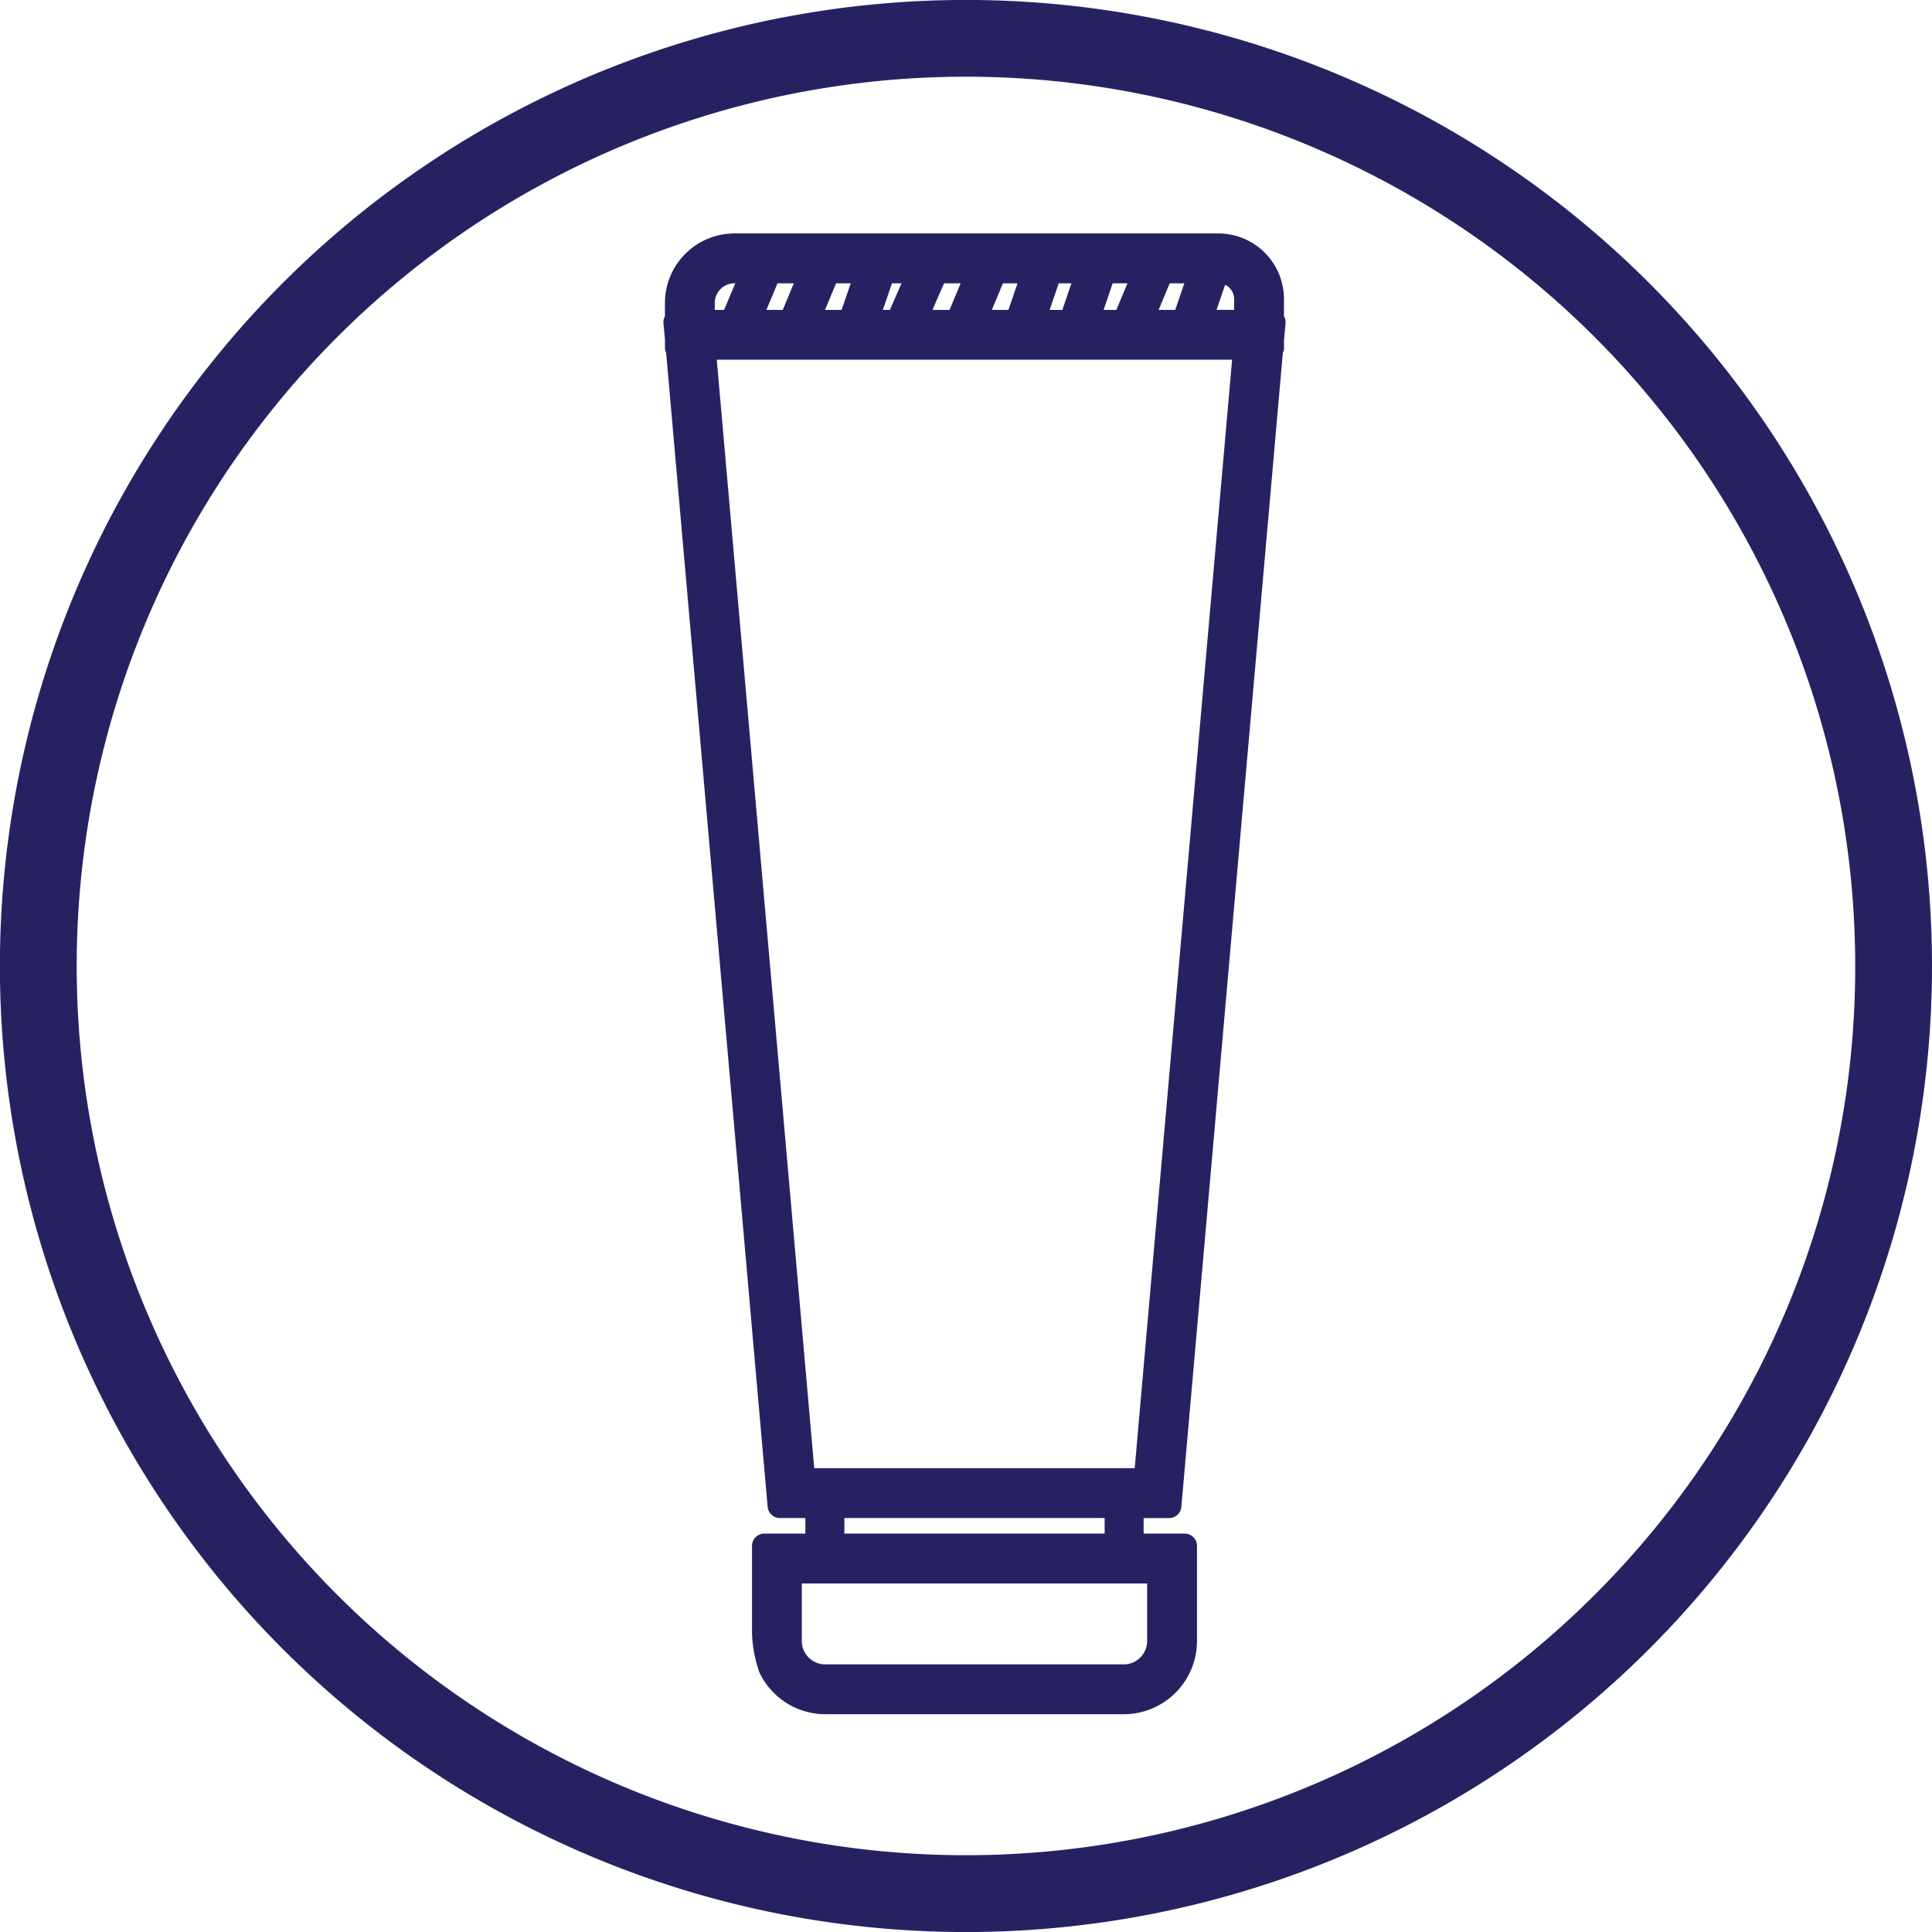 <svg xmlns="http://www.w3.org/2000/svg" width="125.794" height="125.793" viewBox="0 0 125.794 125.793">
  <g id="Group_115" data-name="Group 115" transform="translate(-1699 -1223)">
    <g id="Group_114" data-name="Group 114" transform="translate(-20 -184.642)">
      <path id="Path_972" data-name="Path 972" d="M345.321,204.81V203.3a3.471,3.471,0,0,0-3.47-3.469H310.338a3.727,3.727,0,0,0-3.722,3.722v1.252h-.1l.1,1.086v.559h.05l3.513,39.934.146,1.658h0l.7,7.949h0l.708,8.051h0l.03.345,1.537,17.485h2.459v2.612h-3.474v5.724a7.793,7.793,0,0,0,.42,2.208,3.955,3.955,0,0,0,3.547,2.229h19.44a3.971,3.971,0,0,0,3.966-3.966v-6.194h-3.474v-2.61h2.459l6.633-75.423h.05v-.539l.1-1.1Zm-4.568-3.332-1.14,3.33h-2.852l1.388-3.33Zm-3.621,0-1.391,3.33h-2.481l1.134-3.33Zm-3.733,0-1.134,3.33h-2.522l1.142-3.33Zm-3.506,0-1.142,3.33H325.9l1.39-3.33Zm-3.623,0-1.39,3.33h-2.87l1.458-3.33Zm-3.828,0-1.455,3.33h-2.1l1.14-3.33Zm-3.411,0-1.142,3.33h-2.852l1.391-3.33Zm-3.623,0-1.388,3.33h-2.8l1.394-3.33Zm-7.146,2.075a2.079,2.079,0,0,1,2.077-2.075H311.6l-1.4,3.33h-1.941Zm29.75,82.578v4.547A2.323,2.323,0,0,1,335.69,293H316.25a2.325,2.325,0,0,1-2.324-2.321v-4.547ZM316.7,284.485v-2.612h18.544v2.612Zm20.436-4.26H314.805l-6.488-73.773h35.3Zm6.544-75.42h-3.07l1.142-3.329h.1a1.828,1.828,0,0,1,1.825,1.824Z" transform="translate(1456.479 1223.811)" fill="#262262" stroke="#262262" stroke-linejoin="round" stroke-width="1.6"/>
    </g>
    <path id="Path_978" data-name="Path 978" d="M583.149,622.236h2.5a62.9,62.9,0,1,1-62.9-62.9,62.9,62.9,0,0,1,62.9,62.9h-5a57.9,57.9,0,1,0-16.958,40.938,57.705,57.705,0,0,0,16.958-40.938Z" transform="translate(1239.145 663.661)" fill="#262262"/>
  </g>
</svg>
